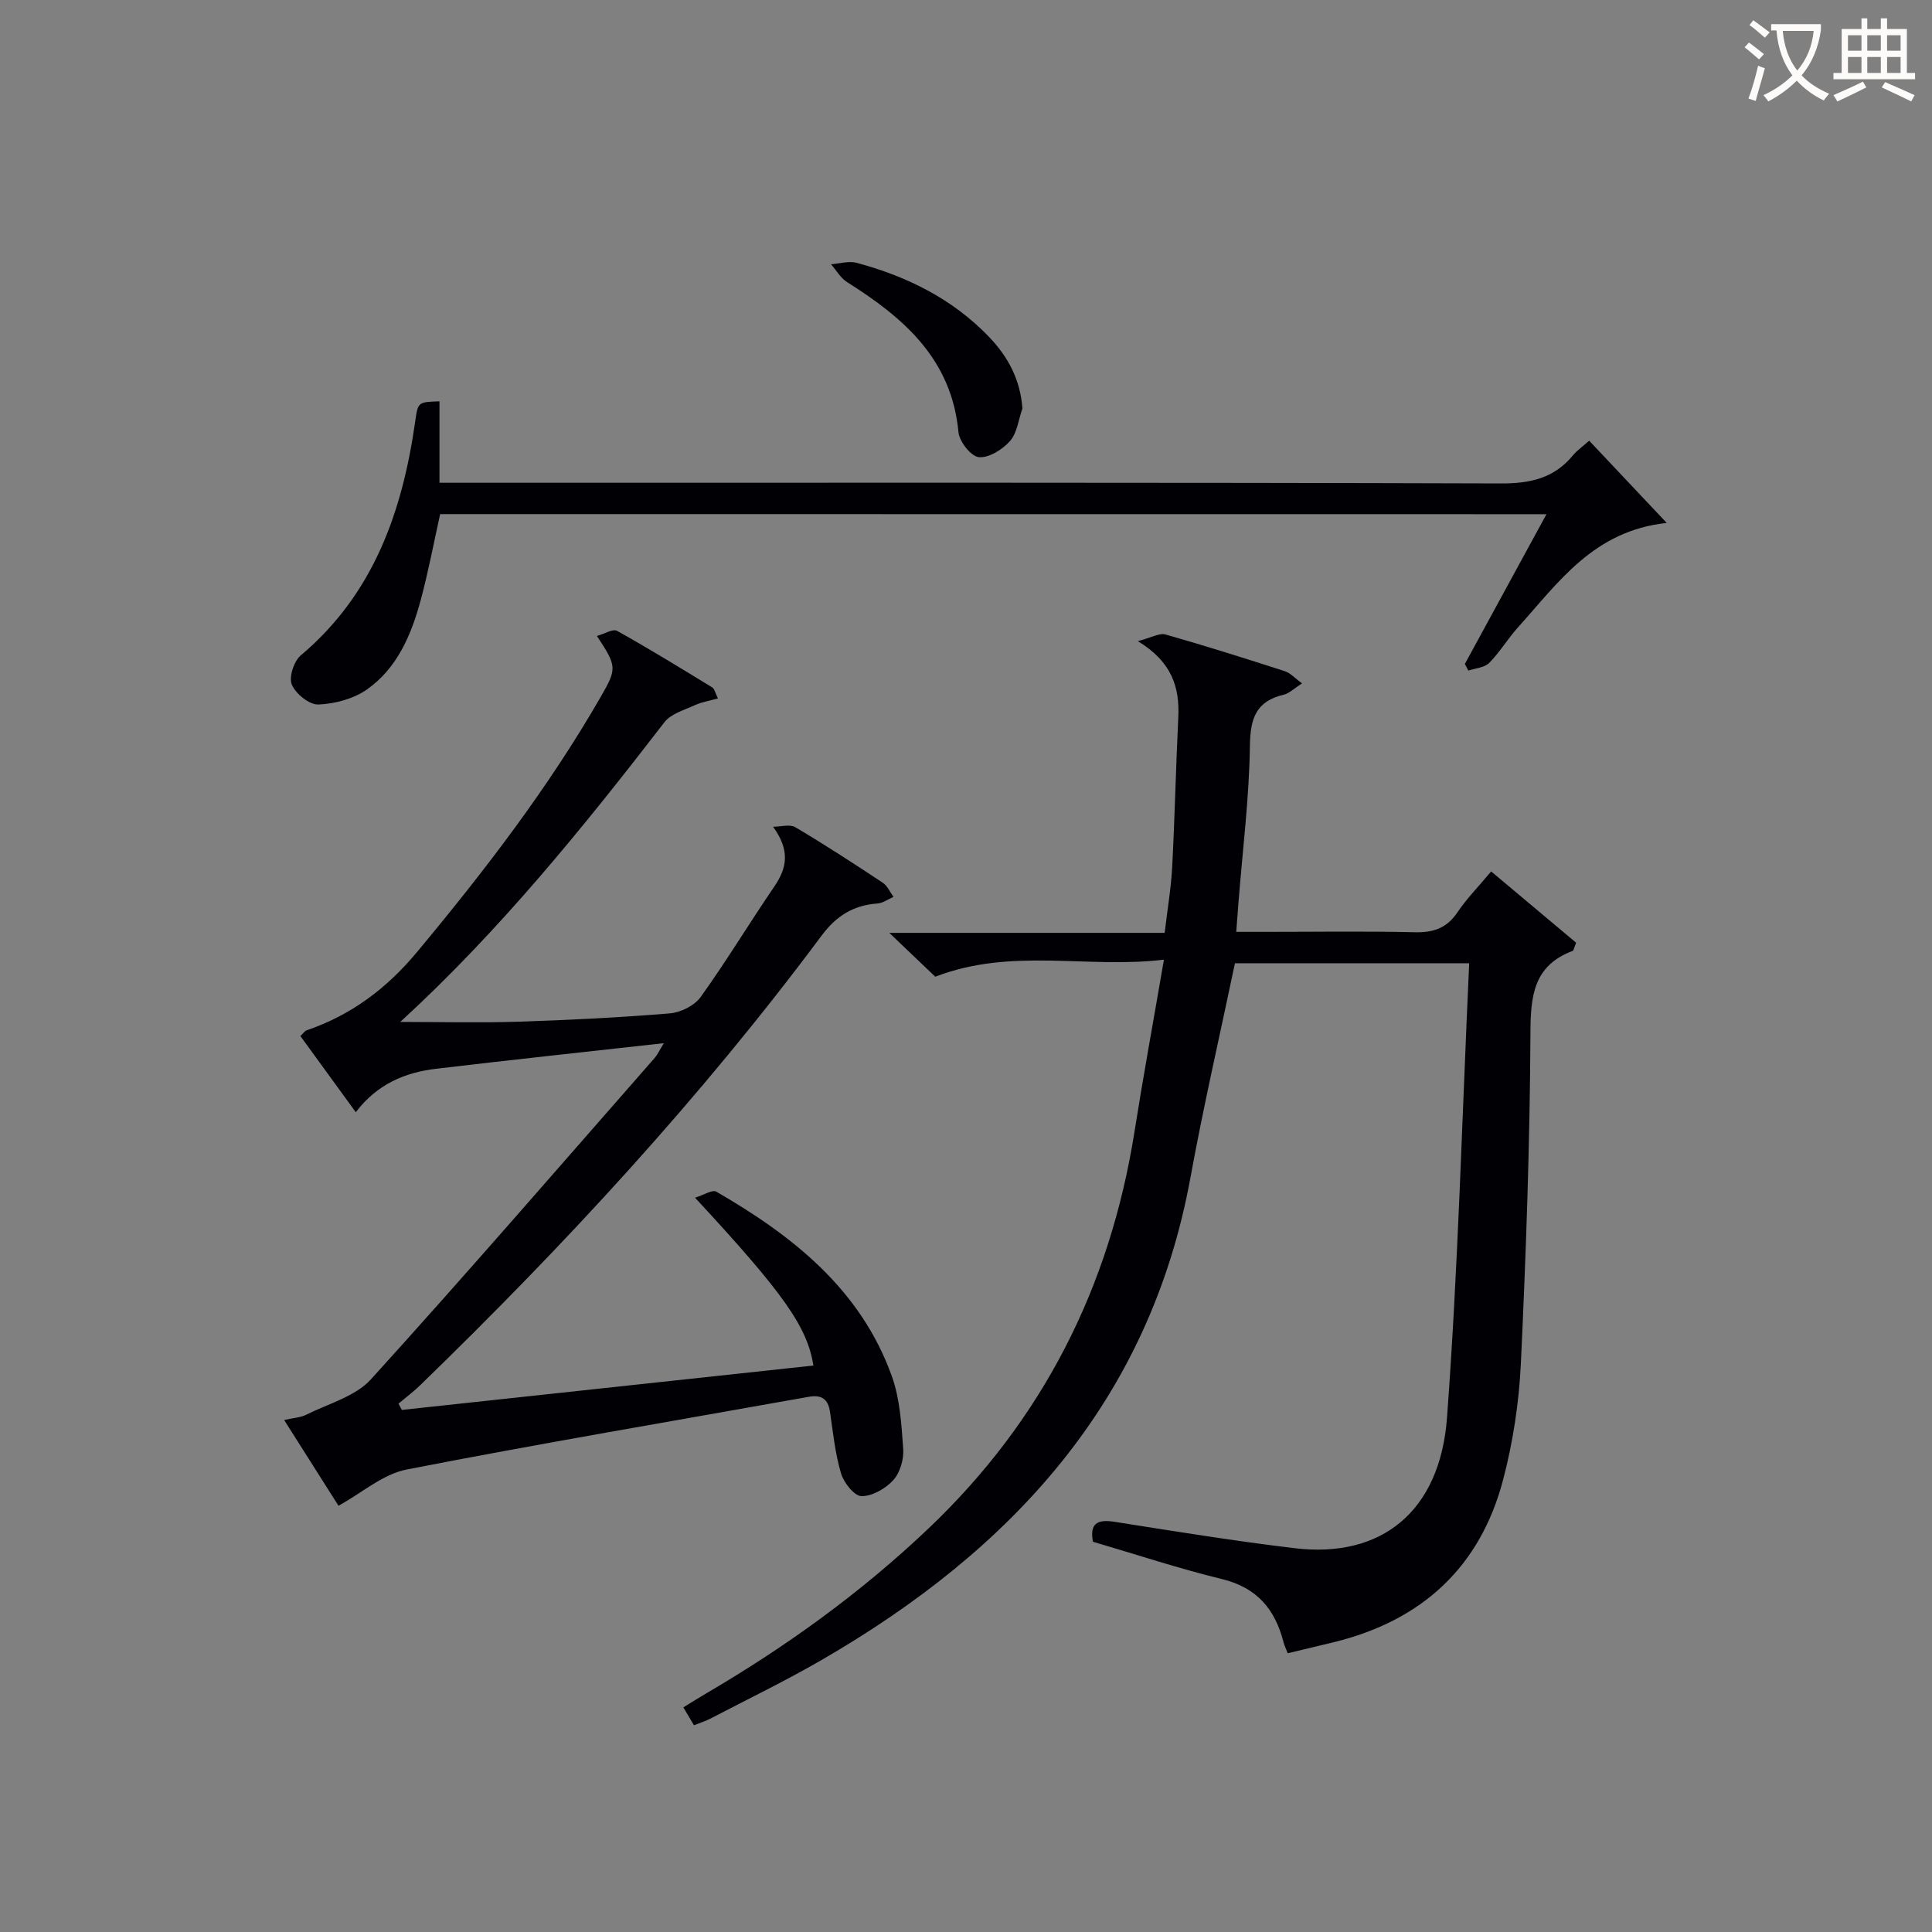 <svg enable-background="new 0 0 400 400" viewBox="0 0 400 400" xmlns="http://www.w3.org/2000/svg"><rect x="0" y="0" width="400" height="400" fill="#808080" stroke="none"/><g fill="#010105"><path d="m255.68 199.44c-3.1 14.81-6.5 29.5-9.2 44.31-8.46 46.38-37.11 77.23-76.39 99.94-7.48 4.33-15.28 8.1-22.95 12.1-1.02.53-2.13.87-3.46 1.41-.69-1.17-1.33-2.25-2.2-3.71 1.7-1.04 3.21-2 4.75-2.9 16.57-9.7 32.05-20.87 46-34.13 23.64-22.47 37.55-49.95 42.64-82.07 1.83-11.58 3.95-23.12 6.11-35.7-15.98 1.91-31.49-2.58-47.34 3.53-2.35-2.24-5.54-5.28-9.52-9.08h57.01c.57-4.86 1.33-9.25 1.56-13.66.54-10.3.76-20.61 1.26-30.91.31-6.26-1.3-11.52-8.37-15.83 2.82-.73 4.46-1.73 5.72-1.38 8.3 2.36 16.52 4.96 24.73 7.61 1.13.37 2.04 1.42 3.54 2.52-1.63 1.04-2.63 2.06-3.8 2.34-5.71 1.36-6.91 4.87-6.99 10.53-.14 10.77-1.5 21.53-2.35 32.29-.14 1.82-.28 3.63-.48 6.28h5.98c10.33 0 20.66-.16 30.99.08 3.84.09 6.6-.83 8.81-4.1 1.94-2.87 4.41-5.39 7-8.49 6.05 5.07 11.92 10 17.59 14.76-.46 1.12-.51 1.61-.71 1.69-8.14 3.06-8.72 9.34-8.75 17.08-.11 22.78-.91 45.57-1.98 68.33-.38 8.07-1.62 16.24-3.67 24.06-4.77 18.2-16.92 29.24-35.14 33.68-3.05.74-6.11 1.47-9.46 2.27-.33-.87-.68-1.56-.87-2.28-1.73-6.8-5.48-11.31-12.71-13.07-8.98-2.19-17.79-5.11-26.75-7.74-.68-3.68.79-4.7 4.38-4.14 12.45 1.96 24.9 3.99 37.41 5.48 17.87 2.14 30.07-7.51 31.52-27.06 2.31-31.15 3.12-62.4 4.59-94.05-17.15.01-32.87.01-48.5.01z"/><path d="m137.44 215.98c-16.44 1.83-31.78 3.47-47.1 5.29-6.46.76-12.23 3.15-16.68 9-3.98-5.47-7.71-10.6-11.47-15.77.59-.55.89-1.05 1.31-1.19 9.21-3.15 16.55-8.65 22.83-16.19 13.98-16.79 27.24-34.03 38.14-53.01 3.27-5.7 3.26-6.17-.89-12.44 1.58-.44 3.31-1.54 4.17-1.06 6.68 3.72 13.19 7.73 19.72 11.72.46.28.59 1.1 1.17 2.27-1.78.5-3.35.74-4.74 1.38-2.21 1.02-4.97 1.78-6.33 3.54-16.86 21.87-34.21 43.28-54.7 62.06 8.39 0 16.43.21 24.45-.05 10.46-.34 20.93-.86 31.36-1.72 2.25-.19 5.11-1.61 6.39-3.4 5.33-7.42 10.05-15.26 15.21-22.81 2.69-3.93 3.33-7.53-.22-12.43 1.56 0 3.46-.58 4.61.1 6.15 3.64 12.15 7.55 18.11 11.5.96.64 1.48 1.93 2.21 2.92-1.11.48-2.2 1.29-3.34 1.37-4.99.36-8.53 2.59-11.57 6.68-24.92 33.48-53.15 64.02-83.07 93.04-1.41 1.37-3 2.56-4.51 3.83.23.43.47.87.7 1.3 28.4-3.06 56.8-6.12 85.21-9.19-1.3-8.06-6.1-14.88-24.51-34.75 1.78-.54 3.57-1.72 4.4-1.25 15.84 9.15 29.87 20.22 36.33 38.16 1.7 4.73 2.01 10.04 2.37 15.12.15 2.14-.65 4.9-2.05 6.44-1.6 1.76-4.35 3.34-6.59 3.32-1.48-.02-3.66-2.78-4.23-4.7-1.22-4.1-1.66-8.44-2.28-12.7-.39-2.74-1.76-3.64-4.44-3.16-27.75 4.96-55.56 9.65-83.23 15.05-4.89.95-9.22 4.82-14.1 7.5-3.46-5.46-7.18-11.32-11.25-17.75 1.89-.44 3.4-.5 4.63-1.12 4.55-2.28 10.11-3.75 13.33-7.3 19.9-21.93 39.27-44.34 58.8-66.6.53-.62.85-1.37 1.85-3z"/><path d="m91.13 106.44c-1.33 5.96-2.45 11.98-4.05 17.88-1.94 7.15-4.85 14.03-11.1 18.42-2.77 1.95-6.64 2.98-10.06 3.12-1.87.08-4.69-2.21-5.5-4.11-.65-1.53.42-4.85 1.84-6.05 15.12-12.73 21.06-29.81 23.72-48.55.55-3.91.59-3.92 5.01-4.06v16.86h6.33c71.14 0 142.29-.08 213.43.14 6.09.02 10.99-1.07 14.9-5.8.83-1.01 1.95-1.78 3.37-3.05 5.22 5.54 10.36 10.99 16.06 17.03-15.16 1.61-22.45 12.37-30.8 21.62-2.11 2.34-3.75 5.13-5.96 7.36-.98.99-2.85 1.09-4.31 1.59-.24-.46-.49-.91-.73-1.37 5.53-10.16 11.07-20.32 16.9-31.01-76.75-.02-152.9-.02-229.05-.02z"/><path d="m211.68 84.56c-.81 2.29-1.08 5.06-2.57 6.75-1.55 1.76-4.37 3.53-6.45 3.34-1.61-.15-4.04-3.22-4.22-5.17-1.41-15.15-11.34-23.69-23.06-31.07-1.35-.85-2.23-2.45-3.33-3.7 1.77-.12 3.67-.73 5.29-.3 10.41 2.8 19.85 7.44 27.43 15.34 3.91 4.09 6.47 8.79 6.91 14.81z"/></g><path d="m362.1 8.8c1.1.8 2.1 1.6 3.1 2.4l-1 1.1c-1.3-1.1-2.3-2-3-2.5zm1.9 4.8c.5.2.9.4 1.4.5-.6 2.3-1.3 4.5-1.9 6.8l-1.5-.5c.8-2.1 1.4-4.3 2-6.8zm-1-9.4c1.3.9 2.4 1.8 3.4 2.5l-1 1.1c-1.4-1.2-2.4-2.1-3.2-2.6zm3.7 2.2v-1.4h10.3v1.2c-.5 3.6-1.8 6.8-4 9.4 1.5 1.6 3.4 2.8 5.7 3.8-.3.4-.7.8-1.1 1.4-2.3-1.1-4.1-2.5-5.6-4.1-1.6 1.6-3.6 3.1-5.9 4.3-.3-.5-.7-.9-1-1.3 2.4-1.1 4.4-2.5 6-4.1-1.9-2.5-3-5.6-3.3-9.3h-1.1zm8.8 0h-6.4c.3 3.3 1.3 6 3 8.2 2-2.3 3.1-5.1 3.4-8.2z" fill="#fcfbfa"/><path d="m385.3 3.8h1.3v2.2h2.8v-2.2h1.3v2.2h4.1v9.1h1.7v1.3h-16.9v-1.3h1.7v-9.1h4.1v-2.2zm.4 13.1.7 1.2c-1.8.9-3.8 1.9-6 2.9-.2-.4-.5-.8-.8-1.3 2.3-1 4.3-1.9 6.1-2.8zm-3.1-6.4h2.8v-3.2h-2.8zm0 4.6h2.8v-3.3h-2.8zm4-4.6h2.8v-3.2h-2.8zm0 4.6h2.8v-3.3h-2.8zm3.7 1.9c2.1.9 4.1 1.8 6.1 2.7l-.7 1.3c-2.2-1.1-4.2-2-6.1-2.9zm3.2-9.7h-2.8v3.2h2.8zm-2.8 7.8h2.8v-3.3h-2.8z" fill="#fcfbfa"/></svg>